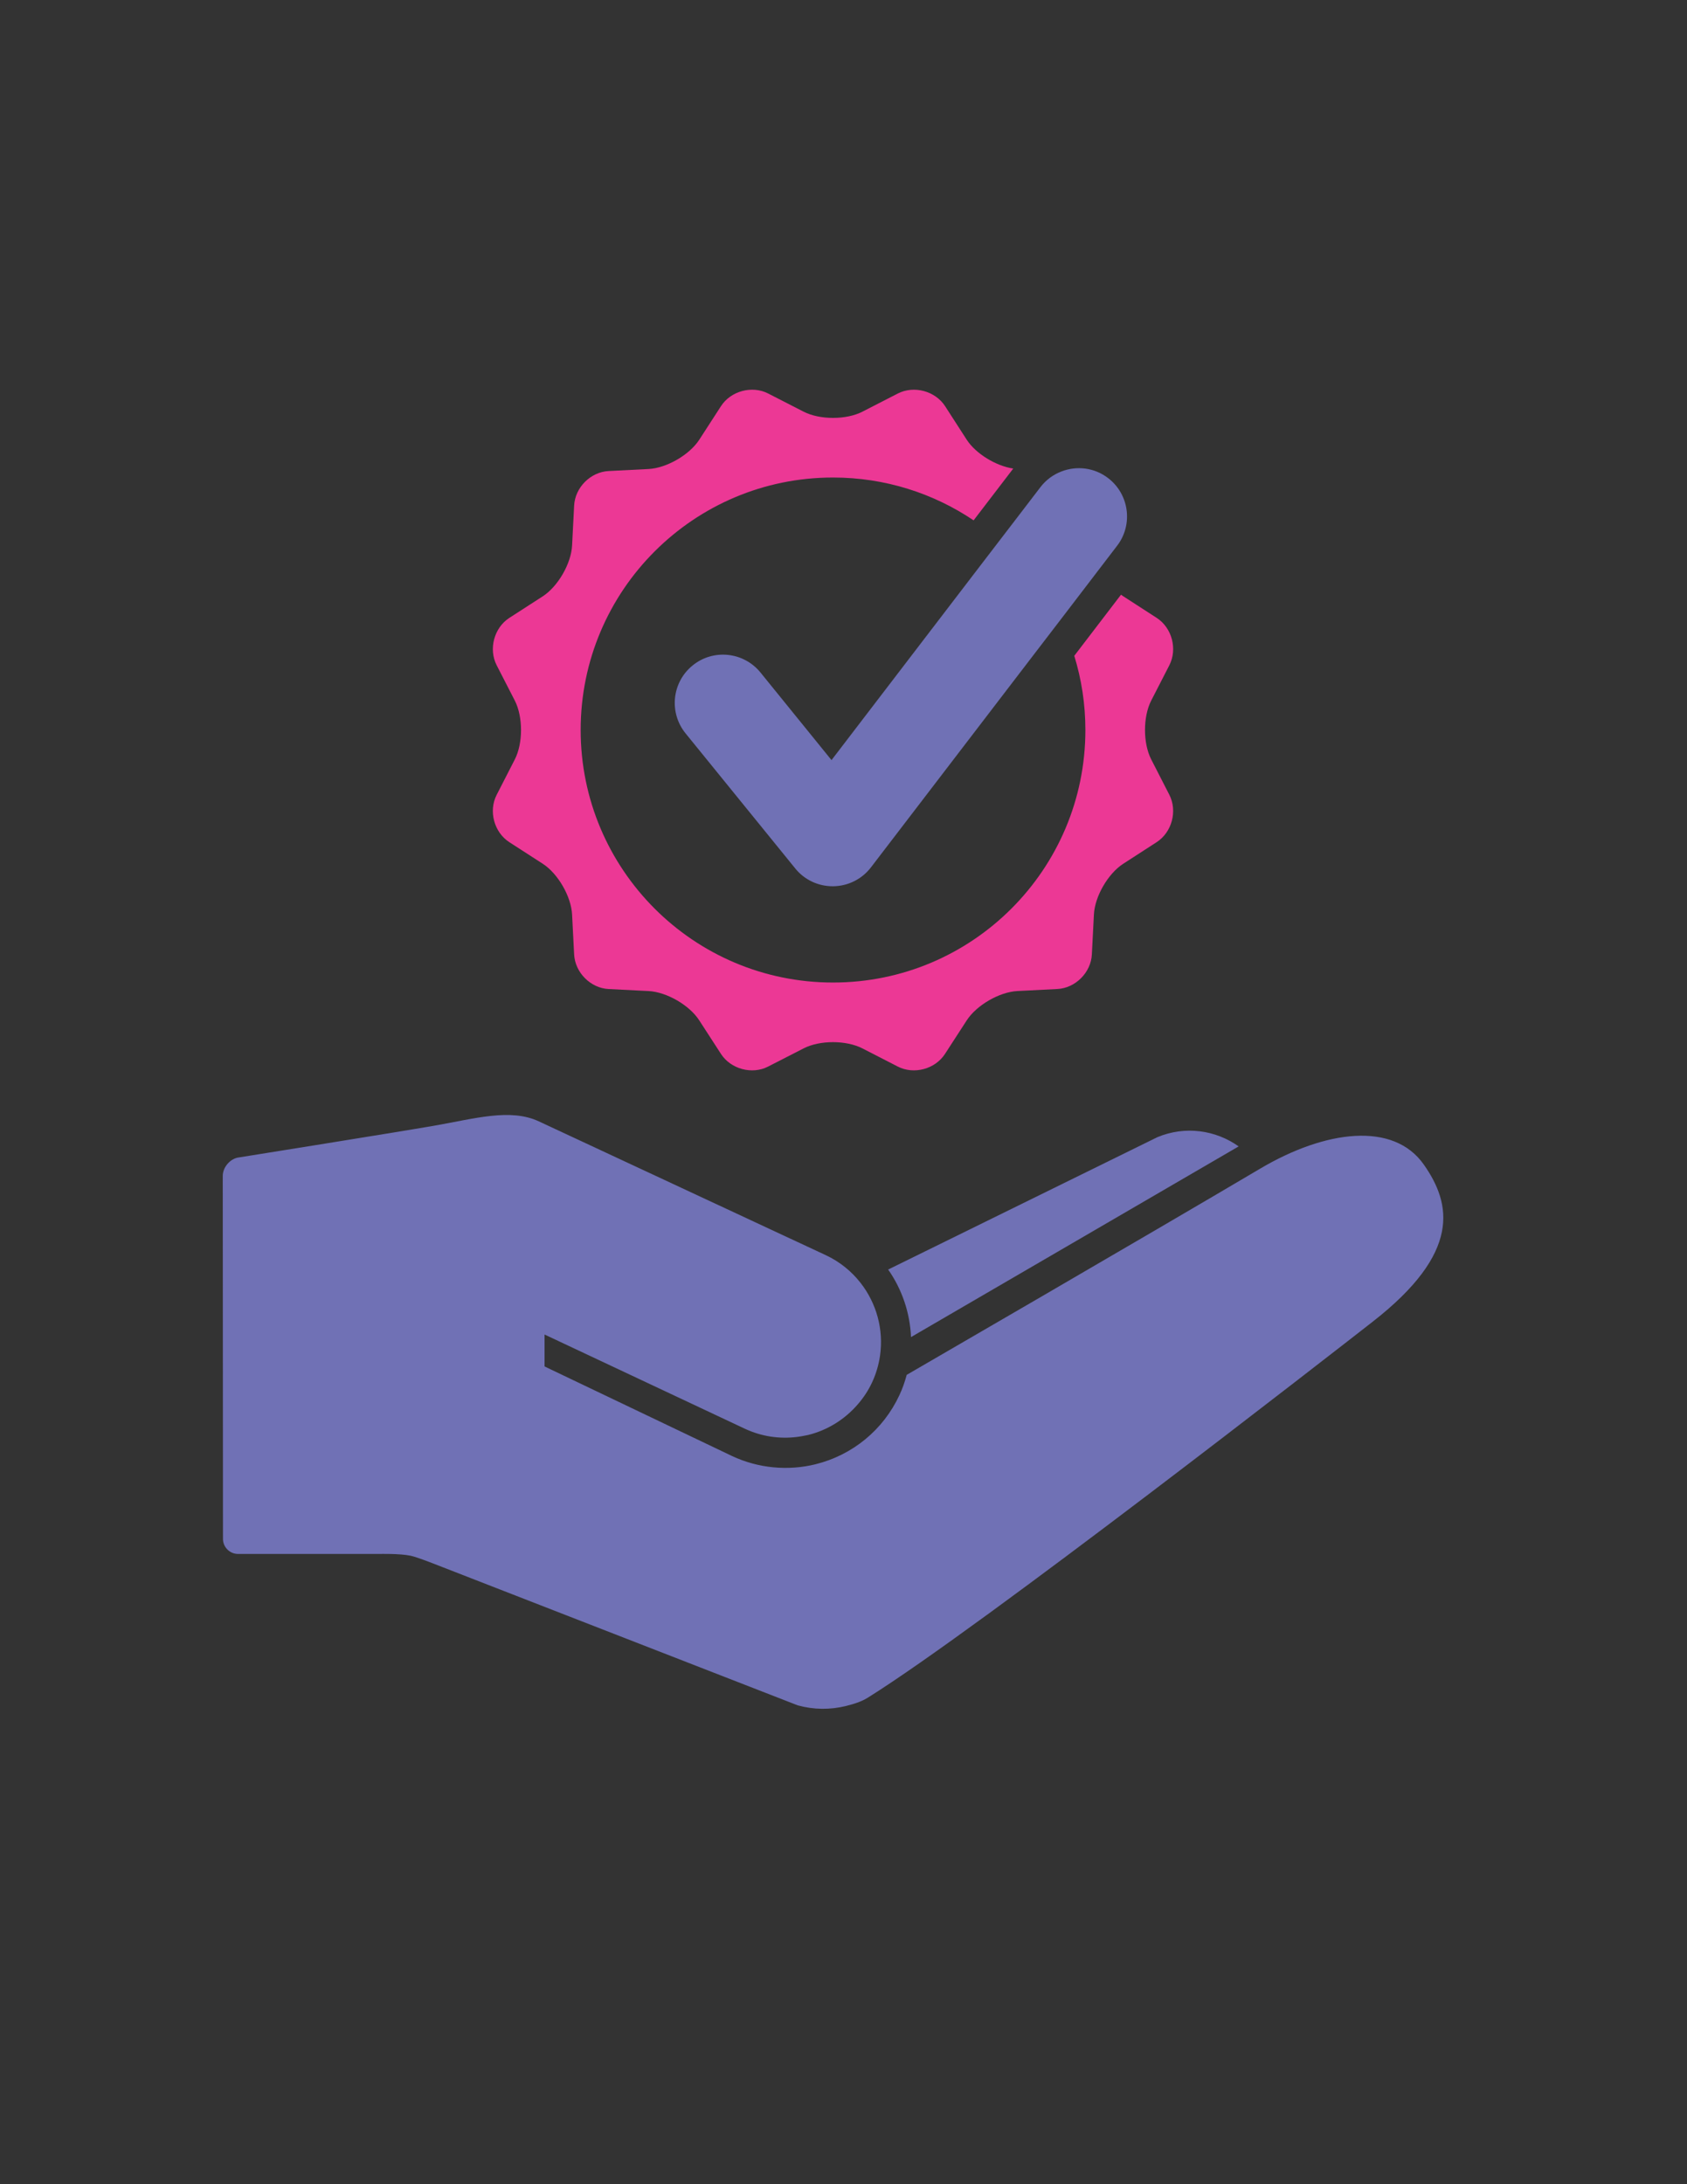 <?xml version="1.0" encoding="utf-8"?>
<!-- Generator: Adobe Illustrator 26.2.1, SVG Export Plug-In . SVG Version: 6.00 Build 0)  -->
<svg version="1.1" id="Layer_1" xmlns="http://www.w3.org/2000/svg" xmlns:xlink="http://www.w3.org/1999/xlink" x="0px" y="0px"
	 viewBox="0 0 612 792" style="enable-background:new 0 0 612 792;" xml:space="preserve">
<rect x="0" y="0" width="612" height="792" fill="#333333" stroke="none"/>
<style type="text/css">
	.st0{fill:#7071B5;}
	.st1{fill:#EC3895;}
	.st2{fill:#FFFFFF;}
</style>
<g>
	<path class="st0" d="M-200.41,836.12l-12.79-7.63c4.41-7.39,6.74-15.88,6.74-24.54c0-26.44-21.51-47.95-47.95-47.95
		c-26.44,0-47.95,21.51-47.95,47.95c0,7.5,1.68,14.67,4.99,21.32l-13.33,6.64c-4.35-8.73-6.55-18.14-6.55-27.96
		c0-34.65,28.19-62.84,62.84-62.84c34.65,0,62.84,28.19,62.84,62.84C-191.57,815.3-194.62,826.42-200.41,836.12z"/>
</g>
<g>
	<path class="st0" d="M-314.5,875.89c-22.41-18.21-35.27-45.2-35.27-74.04c0-52.58,42.78-95.36,95.36-95.36s95.36,42.78,95.36,95.36
		c0,28.84-12.85,55.83-35.26,74.04l-9.39-11.55c18.92-15.37,29.76-38.15,29.76-62.49c0-44.37-36.1-80.47-80.47-80.47
		c-44.37,0-80.47,36.1-80.47,80.47c0,24.34,10.85,47.12,29.76,62.48L-314.5,875.89z"/>
</g>
<g>
	<g>
		<g>
			<g>
				<path class="st1" d="M-229.42,977.57c-4.11,0-7.44-3.33-7.44-7.44v-94.03c0-4.11,3.33-7.44,7.44-7.44
					c4.11,0,7.44,3.33,7.44,7.44v94.03C-221.98,974.23-225.31,977.57-229.42,977.57z"/>
			</g>
		</g>
		<g>
			<g>
				<path class="st1" d="M-229.42,979.31c-4.11,0-7.44-3.33-7.44-7.44v-22.89c0-18.31,14.51-33.21,32.36-33.21
					c17.84,0,32.35,14.9,32.35,33.21c0,4.11-3.33,7.44-7.44,7.44c-4.11,0-7.44-3.33-7.44-7.44c0-10.1-7.84-18.32-17.47-18.32
					c-9.63,0-17.47,8.21-17.47,18.32v22.89C-221.98,975.98-225.31,979.31-229.42,979.31z"/>
			</g>
		</g>
		<g>
			<g>
				<path class="st1" d="M-271.8,909.75h-14.89v-82.14c0-18.31,14.51-33.21,32.36-33.21c17.84,0,32.35,14.9,32.35,33.21h-14.89
					c0-10.1-7.84-18.32-17.47-18.32c-9.63,0-17.47,8.22-17.47,18.32V909.75z"/>
			</g>
			<g>
				<rect x="-236.87" y="827.61" class="st1" width="14.89" height="80.01"/>
			</g>
		</g>
		<g>
			<g>
				<path class="st1" d="M-129.77,979.31c-4.11,0-7.44-3.33-7.44-7.44v-22.89c0-10.1-7.84-18.32-17.47-18.32
					c-9.63,0-17.47,8.21-17.47,18.32v22.89c0,4.11-3.33,7.44-7.44,7.44c-4.11,0-7.44-3.33-7.44-7.44v-22.89
					c0-18.31,14.51-33.21,32.36-33.21c17.84,0,32.35,14.9,32.35,33.21v22.89C-122.33,975.98-125.66,979.31-129.77,979.31z"/>
			</g>
		</g>
		<g>
			<g>
				<path class="st1" d="M-72.5,959.4h-14.89c0-10.1-7.84-18.32-17.47-18.32c-9.63,0-17.47,8.22-17.47,18.32h-14.89
					c0-18.31,14.51-33.21,32.36-33.21C-87.02,926.19-72.5,941.09-72.5,959.4z"/>
			</g>
			<g>
				<path class="st1" d="M-281.16,1168.3c-1.77,0-3.49-0.63-4.85-1.8c-1.65-1.41-2.59-3.47-2.59-5.65
					c0-14.09-5.17-27.64-14.55-38.15l-14.69-16.45c-6.11-6.84-10.8-14.67-13.95-23.29l-43.56-119.2c-0.67-2.1-5.27-17.93,3.75-28.15
					c5.76-6.53,15.04-8.7,27.57-6.42c24.95,4.52,45.66,35.24,57.36,56.8l0.11-76.26l14.89,0.02l-0.12,83.02
					c-0.01,2.74-0.84,5.36-2.41,7.59c-2.69,3.83-7.15,5.95-11.76,5.59c-4.66-0.33-8.7-3.01-10.82-7.18
					c-16.09-31.65-34.75-52.19-49.9-54.94c-6.86-1.24-11.74-0.67-13.75,1.62c-2.79,3.16-1.73,10.61-0.82,13.52l43.45,118.87
					c2.5,6.84,6.22,13.06,11.07,18.49l14.69,16.45c10.13,11.36,117.67,40.41,184.25,40.6c0.87-9.66,3.35-21.07,7.74-29.53
					l6.26-12.07c4.2-8.11,6.42-17.22,6.42-26.35V959.4h14.89v126.05c0,11.5-2.8,22.98-8.09,33.2l-6.26,12.07
					c-3.78,7.3-6.42,19.7-6.42,30.15c0,1.98-0.79,3.87-2.19,5.27c-1.4,1.39-3.29,2.17-5.26,2.17c-0.01,0-0.01,0-0.02,0
					c-69.07-0.19-173.61-0.35-179.7-0.04C-280.67,1168.29-280.92,1168.3-281.16,1168.3z"/>
			</g>
		</g>
	</g>
	<path class="st1" d="M-373.94,947.54l46.44,136.13l50.42,53.04l72.37,17.28l106.49,5.98l21.88-102.36l-13.07-114.82
		c0,0-82.19-22.2-132.08-9.52l-12.78-115.74c0,0-23.78-23.26-39.01-6.51s-12.36,136.52-12.36,136.52l1.9,24.47l-1.9,27.92
		C-285.64,999.92-347.12,912.84-373.94,947.54z"/>
</g>
<polygon class="st1" points="-159.05,926.74 -159.05,931.24 -150.42,937.02 -147.82,927.92 "/>
<path class="st2" d="M-219.34,919.55"/>
<path class="st1" d="M375.39,966.75c0-50.11-40.74-90.86-90.85-90.86c-50.1,0-90.85,40.75-90.85,90.86
	c0.01,50.1,40.76,90.86,90.85,90.86C334.64,1057.61,375.39,1016.85,375.39,966.75z"/>
<path class="st1" d="M215.39,1192.48c8.45,0,16.4,3.3,22.37,9.29l50.12,50.12l30.02-30.02l-5.97-5.97l-14.6-14.6
	c-8.44-8.44-11.57-18.83-8.58-28.51c2.99-9.67,11.42-16.48,23.09-18.67l130.08-24.91c-9.2-25.01-33.16-42.89-61.37-42.89H188.52
	c-36.14,0-65.44,29.29-65.44,65.44v106.64h13.16l56.63-56.62C198.85,1195.79,206.82,1192.48,215.39,1192.48z"/>
<path class="st0" d="M435.48,1310.84c4.4,0,7.95-3.61,9.22-10.38l26.78-140.04c1.92-9.85-3.65-16.76-12.7-16.76
	c-1.18,0-2.42,0.11-3.71,0.36l-140.02,26.81c-11.16,2.1-13.72,10.42-5.68,18.46l14.59,14.59l14.61,14.6l3.39,3.39l-54.07,54.06
	l-62.14-62.13c-2.87-2.87-6.61-4.31-10.35-4.31c-0.03,0-0.05,0-0.07,0c-3.78,0-7.55,1.42-10.42,4.31l-103.37,103.36
	c-5.74,5.76-5.74,15.07,0,20.82l30.89,30.88c2.87,2.88,6.64,4.32,10.41,4.32c3.76,0,7.53-1.44,10.41-4.32l62.08-62.08l62.08,62.08
	c2.88,2.87,6.65,4.31,10.42,4.31c0.02,0,0.05,0,0.07,0s0.05,0,0.06,0c3.77,0,7.54-1.44,10.41-4.31l95.29-95.28l3.37,3.37l14.6,14.61
	l14.61,14.58C429.4,1309.31,432.62,1310.84,435.48,1310.84z"/>
<g>
	<g>
		<g>
			<g>
				<path class="st1" d="M-616.81,1114.19c-62.06,0-112.55-50.49-112.55-112.55c0-62.06,50.49-112.55,112.55-112.55
					c62.06,0,112.55,50.49,112.55,112.55C-504.26,1063.7-554.75,1114.19-616.81,1114.19z"/>
			</g>
		</g>
	</g>
</g>
<g>
	<path class="st2" d="M-553.97,1044.77l-0.04-0.09c-0.53-1.43-1.4-3.24-3.37-4.58c-2.4-1.63-5.25-2.59-8.01-3.51
		c-1.33-0.45-2.59-0.87-3.72-1.34c-4.43-1.85-10.2-4.39-15.6-7.73c-2.91-1.8-6.19-3.82-7.39-6.62c-0.02-0.1-0.05-0.2-0.09-0.3
		c-0.22-0.6-0.35-1.11-0.39-1.6c0-0.06-0.01-0.12-0.02-0.17l-0.04-0.44c-0.24-2.62-0.2-3.71-0.12-4.16
		c0.72-0.98,1.45-2.08,2.21-3.29c2.74-4.03,5.07-8.58,6.94-13.57c3.43-1.32,5.91-6.19,6.96-11.08c1.01-4.72,0.78-10.07-1.67-12.76
		c0.25-2.39,0.42-4.68,0.53-6.95c0.27-1.92,2.39-19.52-8.3-31.98c-6.78-7.9-17.12-11.91-30.74-11.91
		c-13.62,0-23.97,4.01-30.75,11.91c-10.69,12.46-8.57,30.06-8.3,31.98c0.11,2.28,0.28,4.56,0.53,6.95
		c-2.45,2.69-2.68,8.04-1.67,12.76c1.05,4.89,3.53,9.76,6.96,11.08c1.86,4.97,4.18,9.5,6.85,13.43c0.82,1.32,1.58,2.45,2.29,3.43
		c0.12,0.6,0.08,1.99-0.12,4.14l-0.04,0.46c-0.01,0.05-0.01,0.09-0.01,0.14c-0.04,0.5-0.16,1-0.39,1.63c-0.04,0.1-0.07,0.2-0.09,0.3
		c-1.2,2.8-4.48,4.82-7.4,6.62c-5.39,3.33-11.17,5.88-15.59,7.73c-1.13,0.47-2.38,0.89-3.71,1.34c-2.76,0.92-5.62,1.88-8.01,3.51
		c-1.97,1.34-2.84,3.15-3.41,4.7c-1.4,3.71-1.9,5.49-0.71,6.91c7.67,9.08,17.66,16.55,28.91,21.6l0.9,0.37
		c1.62,0.69,3.32,1.36,5.05,1.97c0.34,0.12,0.69,0.24,1.03,0.35l0.48,0.16c1.36,0.45,2.74,0.87,4.11,1.26l0.21,0.06
		c0.3,0.09,0.59,0.17,0.88,0.23c2.89,0.76,5.34,1.3,7.7,1.69c4.78,0.8,9.59,1.21,14.29,1.21c4.7,0,9.5-0.41,14.28-1.21
		c2.36-0.39,4.81-0.93,7.71-1.69c0.29-0.05,0.58-0.14,0.88-0.23l0.2-0.06c1.39-0.39,2.77-0.81,4.14-1.27l0.48-0.16
		c0.34-0.11,0.69-0.23,1.02-0.34c1.74-0.62,3.44-1.28,5.21-2.04l0.77-0.31c11.23-5.04,21.22-12.51,28.9-21.6
		C-552.06,1050.27-552.56,1048.49-553.97,1044.77z"/>
</g>
<g>
	<g>
		<g>
			<g>
				<g>
					<path class="st0" d="M-454.89,1273.67h-323.86c-4.06,0-7.35-5.19-7.35-11.6v-79.25c0-6.4,3.29-11.59,7.35-11.59h323.86
						c4.06,0,7.35,5.19,7.35,11.59v79.25C-447.54,1268.48-450.83,1273.67-454.89,1273.67z"/>
				</g>
			</g>
		</g>
	</g>
</g>
<g>
	<path class="st2" d="M-516.12,1233.31h-201.39c-3.3,0-5.98-4.22-5.98-9.44c0-5.21,2.68-9.44,5.98-9.44h201.39
		c3.3,0,5.98,4.23,5.98,9.44C-510.14,1229.09-512.82,1233.31-516.12,1233.31z"/>
</g>
<g>
	<g>
		<g>
			<g>
				<g>
					<g>
						<g>
							<g>
								<path class="st1" d="M-450.27,1363.07h-333.01c-1.7,0-3.08-1.38-3.08-3.08v-57.7c0-1.7,1.38-3.08,3.08-3.08h333.01
									c1.7,0,3.08,1.38,3.08,3.08v57.7C-447.19,1361.69-448.57,1363.07-450.27,1363.07z"/>
							</g>
						</g>
					</g>
				</g>
			</g>
		</g>
	</g>
</g>
<g>
	<path class="st2" d="M-531.06,1339.17H-702.5c-6.68,0-12.09-3.59-12.09-8.02c0-4.43,5.41-8.02,12.09-8.02h171.44
		c6.68,0,12.09,3.59,12.09,8.02C-518.97,1335.58-524.38,1339.17-531.06,1339.17z"/>
</g>
<path class="st0" d="M322.2,460.34c5.04,7.19,7.92,15.71,8.29,24.5l118.86-69.15c-8.31-5.92-19.37-7.56-29.47-3.35L322.2,460.34z"/>
<path class="st0" d="M516.55,422.32c-11.02-15.76-35.78-12.54-59.4,1.44c-40.56,23.99-128.22,74.77-128.22,74.77
	c-0.68,2.5-1.5,4.94-2.65,7.36c-5.86,12.58-16.95,21.71-30.45,25.06c-10.07,2.48-20.81,1.43-30.2-2.96l-68.08-32.51v-11.58
	l72.68,34.17c6.07,2.84,12.54,3.73,18.73,2.99c1.15-0.14,2.26-0.33,3.39-0.57c0.29-0.06,0.57-0.11,0.85-0.17
	c6.94-1.72,13.26-5.6,18.04-11.17c2.02-2.34,3.77-4.96,5.13-7.89c1.47-3.15,2.4-6.4,2.88-9.67c1.38-9.47-1.27-19.03-7.08-26.44
	c-3.25-4.15-7.5-7.64-12.61-10.03c0,0-78.07-36.39-104.09-48.51c-10.35-4.83-23.26-0.98-37.81,1.55
	c-14.81,2.57-71.5,11.61-71.5,11.61c-2.93,0.65-5.35,3.63-5.35,6.63l0.08,131.6c0,3.01,2.46,5.47,5.47,5.47h51.29
	c0,0,7.31-0.2,11.33,0.65c2.25,0.48,7.92,2.71,7.92,2.71l132.47,51.53c5.77,1.6,11.81,1.66,17.54,0.23c2.73-0.68,5.49-1.5,7.93-3.02
	C356.23,589.72,483.99,490.17,498,479.24C530.15,454.17,526.53,436.56,516.55,422.32z"/>
<path class="st1" d="M180.17,288.23c-3.01,5.86-0.93,13.56,4.59,17.14l12.15,7.84c5.52,3.58,10.31,11.87,10.63,18.44l0.74,14.43
	c0.33,6.57,5.97,12.23,12.52,12.55l14.47,0.73c6.56,0.33,14.85,5.11,18.41,10.65l7.86,12.13c3.56,5.53,11.3,7.61,17.12,4.6
	l12.89-6.6c5.86-3.01,15.43-2.99,21.28,0l12.86,6.6c5.86,3.01,13.58,0.93,17.14-4.6L350.7,370c3.58-5.53,11.87-10.32,18.44-10.65
	l14.44-0.73c6.56-0.33,12.2-5.98,12.52-12.55l0.74-14.43c0.31-6.57,5.11-14.86,10.65-18.44l12.13-7.84
	c5.53-3.58,7.58-11.28,4.6-17.14l-6.6-12.88c-2.99-5.84-2.99-15.44,0-21.29l6.6-12.85c2.99-5.87,0.93-13.58-4.6-17.15l-12.13-7.84
	c-0.26-0.17-0.53-0.37-0.82-0.57l-16.95,22.16c2.62,8.51,4.03,17.54,4.03,26.9c0,50.57-40.99,91.57-91.55,91.57
	c-50.55,0-91.55-41-91.55-91.57s41-91.55,91.55-91.55c18.88,0,36.43,5.73,51,15.53l14.38-18.78c-6.28-0.93-13.59-5.39-16.88-10.46
	l-7.84-12.16c-3.58-5.52-11.3-7.59-17.16-4.59l-12.86,6.6c-5.84,2.99-15.42,2.99-21.28,0l-12.88-6.6
	c-5.84-3.01-13.58-0.93-17.14,4.6l-7.86,12.15c-3.56,5.5-11.86,10.29-18.41,10.63l-14.47,0.73c-6.56,0.33-12.2,5.97-12.52,12.55
	l-0.74,14.43c-0.33,6.57-5.11,14.86-10.63,18.44l-12.15,7.84c-5.52,3.58-7.59,11.28-4.59,17.15l6.6,12.85
	c2.99,5.86,2.99,15.45,0,21.29L180.17,288.23z"/>
<path class="st0" d="M354.82,206.16l-53.17,69.46l-25.77-31.77c-6.11-7.5-17.11-8.65-24.61-2.56c-7.53,6.11-8.66,17.12-2.56,24.64
	l39.78,48.97c3.32,4.11,8.29,6.46,13.58,6.46c0.08,0,0.17,0,0.25,0c5.38-0.08,10.38-2.59,13.64-6.85l59.76-78.04l8.93-11.64
	l6.51-8.51l7.93-10.37l6.17-8.06c5.87-7.65,4.4-18.66-3.25-24.52c-5.02-3.86-11.44-4.54-16.94-2.42c-2.93,1.12-5.56,3.01-7.61,5.67
	l-8.91,11.64l-5.9,7.69L354.82,206.16z"/>
<path id="XMLID_565_" class="st0" d="M-443.96,115.13c-71.95,28.22-107.5,109.68-79.32,181.55c24.11,61.46,87.05,96.34,149.73,87.64
	c-2.36-5.79-4.74-11.85-6.88-17.54c-53.09,5.42-105.48-24.72-125.89-76.75c-24.53-62.52,6.37-133.45,68.97-158.01
	s133.49,6.45,158.01,68.97c17.94,45.72,6.31,95.86-25.74,129.14c4.42-0.31,8.91,0.29,13.44,1.72c0.96,0.28,2.07,0.7,3.21,1.2
	c2.96-3.05,6.38-5.43,10.17-7.11c26.11-37.09,33.69-86.21,15.89-131.61C-290.56,122.47-372.01,86.91-443.96,115.13z"/>
<path id="XMLID_518_" class="st0" d="M-430.65,149.06c-53.18,20.86-79.48,81.1-58.62,134.28c16.71,42.61,58.5,67.92,101.87,65.66
	c-2.09-5.33-3.41-8.69-3.41-8.69c-1.12-2.87-2.25-5.74-3.02-8.65c-0.1-0.25-0.08-0.44-0.17-0.69c-33.67-0.5-65.34-20.98-78.39-54.25
	c-17.2-43.84,4.55-93.5,48.39-110.7c43.84-17.2,93.55,4.43,110.75,48.27c12.6,32.12,4.37,67.31-18.16,90.61
	c2.34,3.81,4.05,7.68,5.37,11.04l2.57,6.55c31.1-27.99,43.3-73.53,27.1-114.83C-317.23,154.49-377.47,128.2-430.65,149.06z"/>
<path id="XMLID_517_" class="st1" d="M-393.16,186.87c-32.4,0.19-58.51,26.61-58.32,59.01c0.19,32.4,26.61,58.51,59.01,58.32
	c32.4-0.19,58.51-26.61,58.32-59.01S-360.76,186.68-393.16,186.87z"/>
<path id="XMLID_514_" class="st1" d="M-227.18,342.86c-9.65,3.61-13.3,12.99-9.13,24.21c2.18,5.86,7.09,17.11,9.56,25.21
	c0.76,2.51-2.84,3.87-3.91,1.47c-4.68-10.48-11.26-28.64-14.82-37.66c-5.14-13.02-14.04-18.49-24.04-14.81
	c-10.12,3.72-13.11,13.61-8,26.74c3.83,9.85,12.41,29.64,15.33,40.49c0.65,2.41-2.73,3.72-3.88,1.5
	c-5.99-11.62-15.22-37.54-20.04-50.07c-2.08-5.41-5.3-9.57-10.9-11.34c-6.52-2.07-12.48-0.95-17.39,4.09
	c-5.41,5.54-6.35,12.05-3.66,19.06c4.18,10.88,12.8,31.13,17.44,44.73c0.86,2.52-2.8,3.97-3.89,1.53
	c-10.03-22.46-28-70.51-37.89-95.6c-1.25-3.18-2.64-6.4-4.54-9.22c-4.6-6.85-13.18-9.24-20.47-6.07
	c-7.67,3.34-11.72,11.67-9.49,19.88c0.75,2.76,1.88,5.43,2.93,8.1c13.99,35.71,27.88,71.46,42.02,107.1
	c0.53,1.34-0.13,2.85-1.47,3.38c-1.33,0.52-2.83-0.12-3.36-1.45c-0.57-1.4-4.51-7.76-6.37-8.94c-11.02-6.99-22.49-7.95-34.38-2.19
	c-7.34,3.56-10.83,9.69-9.75,17.46c1.13,8.07,6.04,14.42,14.64,14.47c17.15,0.1,25.45,9.61,31.13,24.49
	c9.64,25.26,27.86,42.54,53.44,51.23c9.36,3.18,17.16,7.79,23.14,14.93c2.81,3.35,7.45,4.52,11.52,2.92
	c15.43-6.06,51.33-20.15,71.6-28.11c8.3-3.26,13.53-11.51,12.94-20.4c-0.73-10.96-1.1-25.6,1.04-35.08
	c2.6-11.54,0.94-23.42-3.45-34.65c-11.19-28.63-22.28-57.3-33.61-85.88C-209.18,343.58-217.8,339.36-227.18,342.86z"/>
<g id="XMLID_00000010290206565111825600000001898923146020594592_">
	<path id="XMLID_00000163068464570569125620000008612204628619926707_" class="st2" d="M-392.32,237.55c-0.22,0-0.41,0-0.59,0
		c-5.4,0-10.8,0-16.2,0c-0.23,0-0.47,0-0.69-0.05c-0.52-0.11-0.9-0.5-0.91-1.03c-0.02-1.48-0.03-2.97,0-4.45
		c0.01-0.6,0.43-0.99,1.02-1.08c0.23-0.03,0.46-0.04,0.69-0.04c5.17,0,10.34,0,15.5,0c0.18,0,0.36,0,0.61,0
		c-0.57-1.15-1.35-1.97-2.34-2.61c-1.28-0.83-2.69-1.35-4.18-1.56c-1.51-0.21-3.04-0.31-4.57-0.36c-1.72-0.06-3.43-0.01-5.15-0.01
		c-1.16,0-1.62-0.47-1.62-1.64c0-1.56,0-3.13,0-4.69c0-1.16,0.44-1.6,1.59-1.6c10.94,0,21.88,0,32.82,0c1.15,0,1.62,0.44,1.61,1.59
		c0,1.33,0,2.66-0.06,3.99c-0.03,0.62-0.41,0.97-1.03,1.06c-0.2,0.03-0.4,0.04-0.6,0.04c-2.79,0-5.57,0-8.36,0c-0.16,0-0.33,0-0.6,0
		c0.16,0.25,0.25,0.42,0.36,0.57c0.98,1.4,1.64,2.94,2.02,4.6c0.11,0.51,0.32,0.65,0.83,0.64c1.93-0.03,3.87-0.01,5.8-0.01
		c0.2,0,0.4,0.01,0.6,0.04c0.64,0.09,1.05,0.48,1.06,1.13c0.03,1.41,0.04,2.82,0.01,4.22c-0.01,0.82-0.5,1.26-1.34,1.26
		c-1.98,0.01-3.96,0-5.94,0c-0.74,0-0.75,0-0.88,0.7c-0.55,2.93-1.83,5.5-3.91,7.65c-1.91,1.98-4.2,3.42-6.82,4.25
		c-1.73,0.55-3.52,0.92-5.29,1.38c0.03,0.04,0.13,0.16,0.24,0.28c5.95,6.43,11.54,13.17,17.09,19.94c0.36,0.44,0.73,0.89,1.08,1.33
		c0.3,0.38,0.31,0.79,0.09,1.22c-0.23,0.45-0.57,0.74-1.08,0.75c-2.68,0.01-5.35,0.01-8.03,0c-0.5,0-0.8-0.34-1.1-0.69
		c-1.61-1.92-3.2-3.86-4.85-5.75c-4.54-5.19-9.11-10.37-13.66-15.55c-0.39-0.44-0.79-0.87-1.19-1.3c-0.34-0.35-0.5-0.76-0.5-1.25
		c0.01-1.56,0-3.13,0.01-4.69c0.01-1,0.52-1.5,1.52-1.5c1.73-0.01,3.47,0.04,5.2-0.02c2.58-0.08,5.11-0.45,7.45-1.64
		c2-1.02,3.45-2.53,4.14-4.7C-392.38,237.84-392.36,237.72-392.32,237.55z"/>
</g>
<path class="st0" d="M1027.06,392.45c4.67,6.67,7.35,14.58,7.69,22.73l110.26-64.15c-7.71-5.49-17.97-7.01-27.34-3.1L1027.06,392.45
	z"/>
<path class="st0" d="M1207.35,357.19c-10.22-14.62-33.19-11.63-55.1,1.34c-37.62,22.25-118.95,69.36-118.95,69.36
	c-0.63,2.32-1.4,4.59-2.46,6.83c-5.44,11.67-15.73,20.14-28.25,23.25c-9.34,2.3-19.31,1.32-28.02-2.75l-63.15-30.16v-10.74
	l67.42,31.7c5.64,2.63,11.63,3.46,17.38,2.77c1.06-0.13,2.1-0.3,3.15-0.53c0.27-0.06,0.53-0.1,0.79-0.16
	c6.44-1.6,12.31-5.19,16.73-10.37c1.87-2.17,3.49-4.6,4.76-7.32c1.36-2.92,2.23-5.94,2.67-8.97c1.28-8.78-1.18-17.65-6.57-24.53
	c-3.02-3.85-6.96-7.09-11.7-9.3c0,0-72.43-33.76-96.57-45c-9.6-4.48-21.58-0.91-35.08,1.44c-13.74,2.39-66.33,10.77-66.33,10.77
	c-2.72,0.6-4.96,3.37-4.96,6.15l0.07,122.08c0,2.79,2.29,5.07,5.07,5.07h47.59c0,0,6.79-0.19,10.51,0.6
	c2.08,0.45,7.35,2.52,7.35,2.52l122.89,47.8c5.35,1.48,10.96,1.54,16.27,0.22c2.53-0.63,5.09-1.39,7.36-2.8
	c38.4-23.99,156.92-116.35,169.91-126.48C1219.97,386.73,1216.61,370.4,1207.35,357.19z"/>
<g>
	<path class="st1" d="M1115.81,218.48c-2.78-5.45-2.78-14.39,0-19.85l1.93-3.76c-2.48-1.32-4.19-3.98-3.26-7.48
		c2.55-9.57-5.6-15.11-13.21-18.89l-11.43,14.97c2.44,7.93,3.75,16.35,3.75,25.08c0,47.14-38.13,85.37-85.18,85.37
		c-47.03,0-85.18-38.23-85.18-85.37c0-47.14,38.15-85.36,85.18-85.36c17.56,0,33.9,5.35,47.45,14.48l13.38-17.51
		c-5.84-0.87-12.64-5.03-15.7-9.75l-7.29-11.34c-3.33-5.14-10.51-7.08-15.96-4.28l-11.97,6.15c-5.44,2.79-14.35,2.79-19.8,0
		l-11.98-6.15c-5.44-2.8-12.63-0.87-15.95,4.29l-7.31,11.33c-3.32,5.13-11.03,9.59-17.13,9.91L932.69,121
		c-6.1,0.3-11.35,5.56-11.65,11.7l-0.69,13.45c-0.3,6.13-4.76,13.86-9.89,17.19l-11.3,7.31c-5.13,3.34-7.06,10.52-4.27,15.99
		l6.14,11.98c2.78,5.46,2.78,14.4,0,19.85l-6.14,12.01c-2.8,5.46-0.87,12.64,4.27,15.98l11.3,7.31c5.13,3.34,9.59,11.07,9.89,17.19
		l0.69,13.45c0.3,6.13,5.55,11.4,11.65,11.7l13.47,0.68c6.1,0.3,13.81,4.77,17.13,9.93l7.31,11.31c3.32,5.16,10.51,7.09,15.93,4.29
		l12-6.15c5.45-2.8,14.36-2.79,19.8,0l11.97,6.15c5.45,2.8,12.63,0.87,15.95-4.29l7.31-11.31c3.33-5.16,11.04-9.62,17.16-9.93
		l13.44-0.68c6.1-0.3,11.35-5.58,11.65-11.7l0.69-13.45c0.29-6.13,4.76-13.86,9.9-17.19l11.29-7.31c5.15-3.34,7.05-10.52,4.28-15.98
		L1115.81,218.48z"/>
	<path class="st1" d="M987.36,94.45c-5.42-2.84-12.57-0.95-15.93,4.18l-7.34,11.29c-3.35,5.13-11.07,9.55-17.17,9.81l-13.39,0.61
		c-6.1,0.27-11.38,5.5-11.72,11.61l-0.76,13.5c-0.34,6.12-4.83,13.82-9.98,17.12l-11.3,7.26c-5.15,3.29-7.13,10.5-4.37,15.95
		l6.05,12.07c2.76,5.48,2.68,14.42-0.13,19.86l-6.2,11.96c-2.82,5.45-0.94,12.66,4.17,16.02l11.21,7.4
		c5.11,3.37,9.5,11.14,9.77,17.27l0.59,13.48c0.26,6.12,5.48,11.42,11.57,11.76l13.38,0.78c6.09,0.33,13.76,4.86,17.04,10.04
		l7.2,11.37c3.29,5.18,10.42,7.14,15.87,4.39l11.98-6.09c5.44-2.76,14.34-2.7,19.75,0.12l11.88,6.24
		c5.43,2.83,12.59,0.95,15.94-4.19l7.35-11.28c0.16-0.24,0.35-0.49,0.54-0.76l-20.46-15.95c-7.91,2.4-16.3,3.66-24.98,3.6
		c-46.91-0.3-84.71-38.79-84.41-85.97c0.3-47.17,38.58-85.2,85.48-84.9s84.69,38.8,84.39,85.97c-0.11,17.61-5.53,33.97-14.7,47.5
		l17.34,13.53c0.9-5.85,5.08-12.65,9.8-15.69l11.33-7.25c5.14-3.31,7.11-10.5,4.36-15.98l-6.05-12.04
		c-2.74-5.47-2.68-14.41,0.12-19.86l6.2-11.98c2.82-5.43,0.94-12.66-4.17-16.02l-11.22-7.4c-5.08-3.36-9.48-11.12-9.75-17.24
		l-0.59-13.51c-0.26-6.12-5.46-11.42-11.57-11.76l-13.38-0.78c-6.09-0.34-13.76-4.86-17.04-10.03l-7.2-11.38
		c-3.29-5.17-10.42-7.15-15.89-4.38l-11.96,6.09c-5.45,2.76-14.35,2.7-19.75-0.12L987.36,94.45z"/>
</g>
<g id="XMLID_315_">
	<path id="XMLID_360_" class="st0" d="M1009.68,193.65c-0.39,0-0.71,0-1.02,0c-9.37,0-18.73,0-28.1,0c-0.4,0-0.81,0-1.2-0.09
		c-0.9-0.19-1.56-0.87-1.57-1.8c-0.04-2.57-0.05-5.15,0-7.73c0.02-1.04,0.74-1.72,1.77-1.87c0.4-0.06,0.8-0.08,1.2-0.08
		c8.96,0,17.93,0,26.89,0c0.31,0,0.62,0,1.07,0c-0.98-1.99-2.35-3.42-4.05-4.53c-2.21-1.44-4.67-2.34-7.26-2.7
		c-2.62-0.36-5.28-0.54-7.92-0.63c-2.98-0.1-5.96-0.02-8.94-0.03c-2.01,0-2.81-0.81-2.82-2.84c0-2.71-0.01-5.42,0-8.13
		c0.01-2.02,0.76-2.77,2.76-2.77c18.98,0,37.95,0,56.93,0c2,0,2.8,0.77,2.8,2.75c0,2.31,0,4.61-0.1,6.92
		c-0.04,1.08-0.72,1.68-1.79,1.84c-0.34,0.05-0.69,0.07-1.04,0.07c-4.83,0-9.66,0-14.49,0c-0.28,0-0.57,0-1.03,0
		c0.27,0.43,0.44,0.72,0.63,0.99c1.7,2.42,2.85,5.1,3.5,7.97c0.2,0.88,0.56,1.12,1.43,1.11c3.35-0.05,6.71-0.02,10.06-0.02
		c0.35,0,0.7,0.02,1.04,0.07c1.12,0.15,1.82,0.83,1.85,1.97c0.05,2.44,0.06,4.88,0.02,7.32c-0.03,1.43-0.87,2.18-2.33,2.19
		c-3.44,0.02-6.87,0.01-10.31,0.01c-1.28,0-1.3,0-1.53,1.21c-0.96,5.09-3.18,9.54-6.78,13.27c-3.32,3.44-7.29,5.93-11.83,7.37
		c-3,0.96-6.1,1.6-9.17,2.39c0.06,0.07,0.23,0.29,0.41,0.49c10.31,11.16,20.01,22.85,29.65,34.59c0.63,0.77,1.26,1.54,1.87,2.32
		c0.52,0.66,0.53,1.36,0.16,2.11c-0.39,0.78-0.98,1.29-1.88,1.29c-4.64,0.01-9.29,0.01-13.93,0c-0.87,0-1.39-0.6-1.9-1.2
		c-2.8-3.33-5.55-6.7-8.41-9.97c-7.87-9.01-15.79-17.98-23.7-26.96c-0.67-0.77-1.37-1.51-2.07-2.25c-0.59-0.61-0.87-1.31-0.86-2.17
		c0.02-2.71,0-5.42,0.01-8.13c0.01-1.73,0.9-2.6,2.64-2.6c3.01-0.01,6.01,0.06,9.02-0.03c4.48-0.14,8.87-0.77,12.93-2.85
		c3.46-1.77,5.99-4.39,7.19-8.16C1009.58,194.15,1009.61,193.95,1009.68,193.65z"/>
</g>
</svg>
